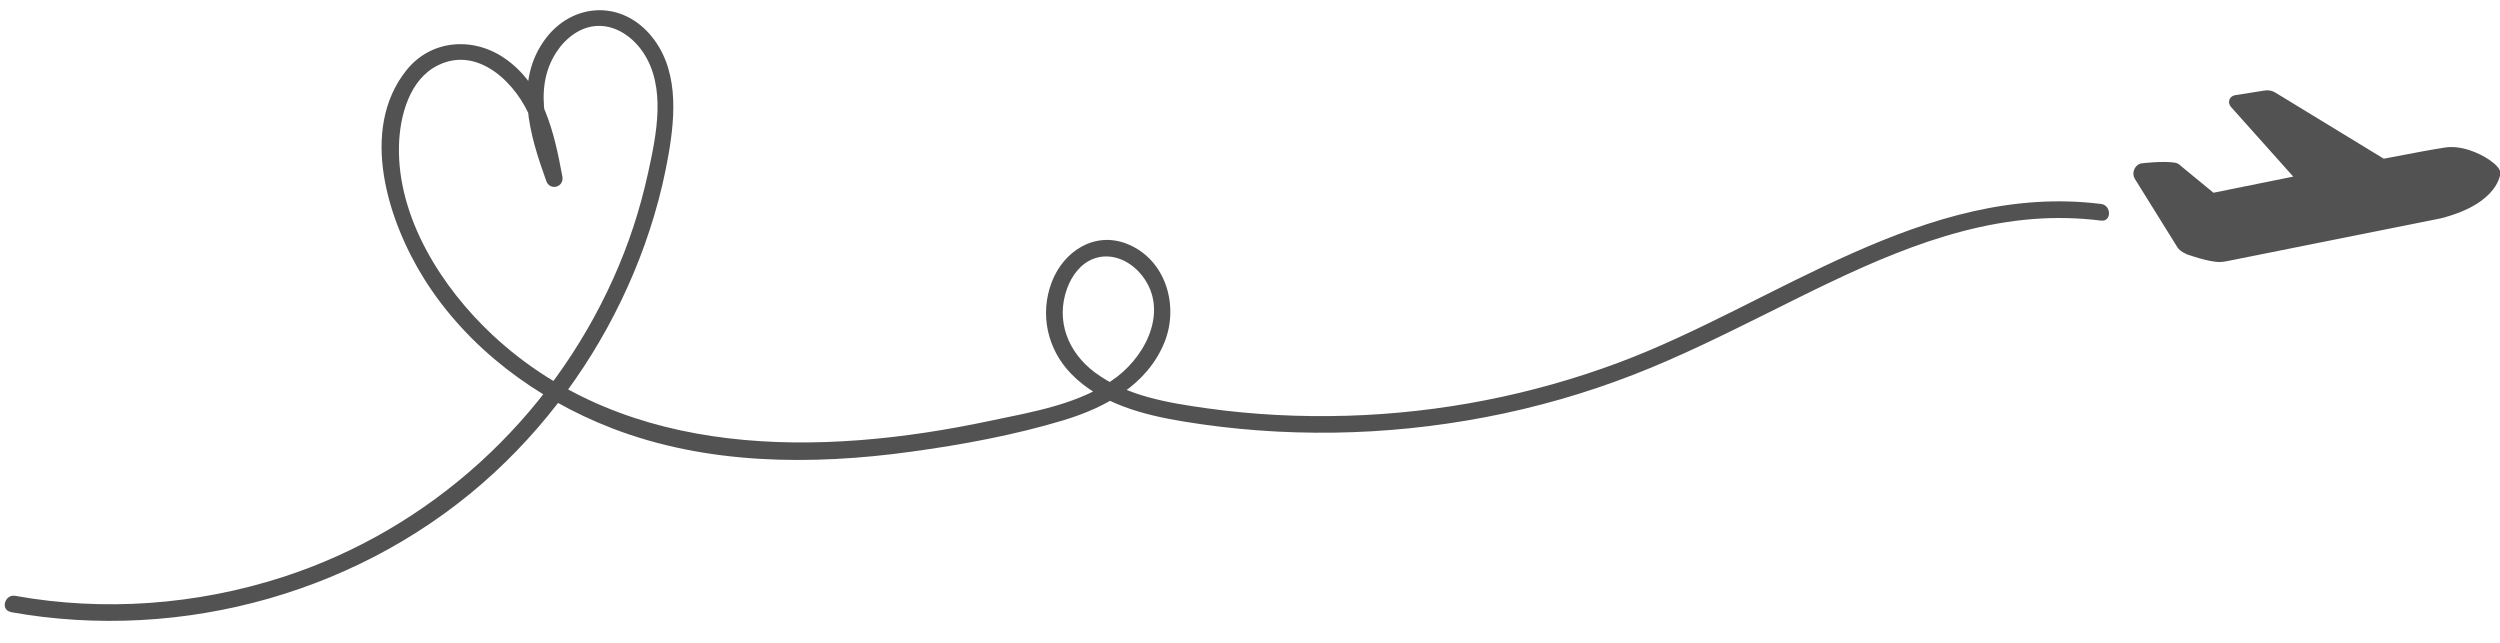 <?xml version="1.0" encoding="UTF-8" standalone="no"?><svg xmlns="http://www.w3.org/2000/svg" xmlns:xlink="http://www.w3.org/1999/xlink" data-name="Layer 1" fill="#525252" height="124.3" preserveAspectRatio="xMidYMid meet" version="1" viewBox="-0.9 -2.0 483.3 124.3" width="483.3" zoomAndPan="magnify"><g id="change1_1"><path d="m1.16,116.33c33.31,5.97,68.67-3.97,93.56-27.01,11.58-10.71,20.76-23.97,26.86-38.5,3.08-7.34,5.37-15,6.74-22.83s2.05-17.02-3.72-23.5-14.86-5.82-19.98.92c-6.28,8.27-3.09,18.76.09,27.59.71,1.96,3.48,1.19,3.11-.86-1.57-8.5-3.61-17.7-11.2-22.9-6.12-4.19-14.23-3.58-18.95,2.34-9.23,11.57-3.53,29.24,3.45,40.36,8.37,13.33,21.67,23.19,36.24,28.83,18.31,7.09,38.63,7.21,57.84,4.56,9.91-1.36,19.98-3.21,29.57-6.11,8.04-2.43,16.09-6.82,19.42-14.98,2.9-7.1.31-16.1-7.2-19.09-6.28-2.5-12.26,1.42-14.54,7.32-2.41,6.24-.89,13.06,3.74,17.81,5.62,5.77,13.97,7.94,21.67,9.2,19.31,3.18,39.13,2.85,58.34-.82,9.82-1.87,19.47-4.63,28.79-8.26,8.73-3.4,17.12-7.56,25.5-11.72,16.24-8.07,33.18-16.86,51.57-18.33,4.41-.35,8.83-.25,13.22.3,2.05.26,2.03-2.97,0-3.22-34.01-4.25-62.99,19.35-93.2,30.65-16.77,6.27-34.56,9.75-52.46,10.29-9.11.27-18.26-.18-27.29-1.45-7.38-1.04-15.44-2.35-21.57-6.92-5.2-3.88-7.64-10.01-5.36-16.26.91-2.48,2.65-4.84,5.21-5.76,3.24-1.16,6.65.3,8.84,2.78,5.75,6.53,1.61,15.49-4.43,20.1-6.89,5.26-16.31,6.76-24.58,8.51-32.58,6.9-70.13,7.59-96.08-16.57-9.83-9.16-18.51-22.75-18.13-36.68.15-5.69,2.02-12.83,7.6-15.53,7.87-3.82,15.31,3.76,17.94,10.53,1.48,3.81,2.22,7.85,2.96,11.85l3.11-.86c-2.71-7.51-5.98-16.56-1.23-23.95,1.77-2.75,4.64-5.03,8.01-5.15,3.59-.13,6.79,2.16,8.75,5.03,4.58,6.71,2.64,15.99,1.02,23.36s-3.79,13.89-6.73,20.44c-12.25,27.29-35.47,48.55-64,57.75-16.6,5.35-34.44,6.68-51.62,3.6-2.03-.36-2.9,2.74-.86,3.11h0Z"/></g><g id="change1_2"><path d="m411.72,30.69c.26-.57.75-.99,1.32-1.11h.08c.17-.03,4.2-.5,6.45-.13.43.07.83.3,1.15.64l6.29,5.17c1.67-.34,7.99-1.63,15.42-3.12l-12.04-13.47c-.35-.4-.47-.91-.3-1.39.17-.47.58-.8,1.1-.88l5.84-.92c.56-.09,1.36.06,1.84.36l21.06,12.84c5.54-1.07,10.1-1.92,11.98-2.18,1.37-.19,2.91-.01,4.57.52,2.74.89,5.8,2.85,6,4.33,0,.06-.1,5.93-11.48,8.85l-41.6,8.33s-1.03.2-1.9.09c-1.47-.18-2.99-.59-4.53-1.09l-.45-.15-.63-.2-.14-.05.02-.05c-.99-.32-1.57-1.04-1.66-1.16l-8.35-13.42-.02-.05c-.28-.52-.29-1.18-.03-1.75Zm10.38,15.4h0s0,0,0,0h0Z"/></g></svg>